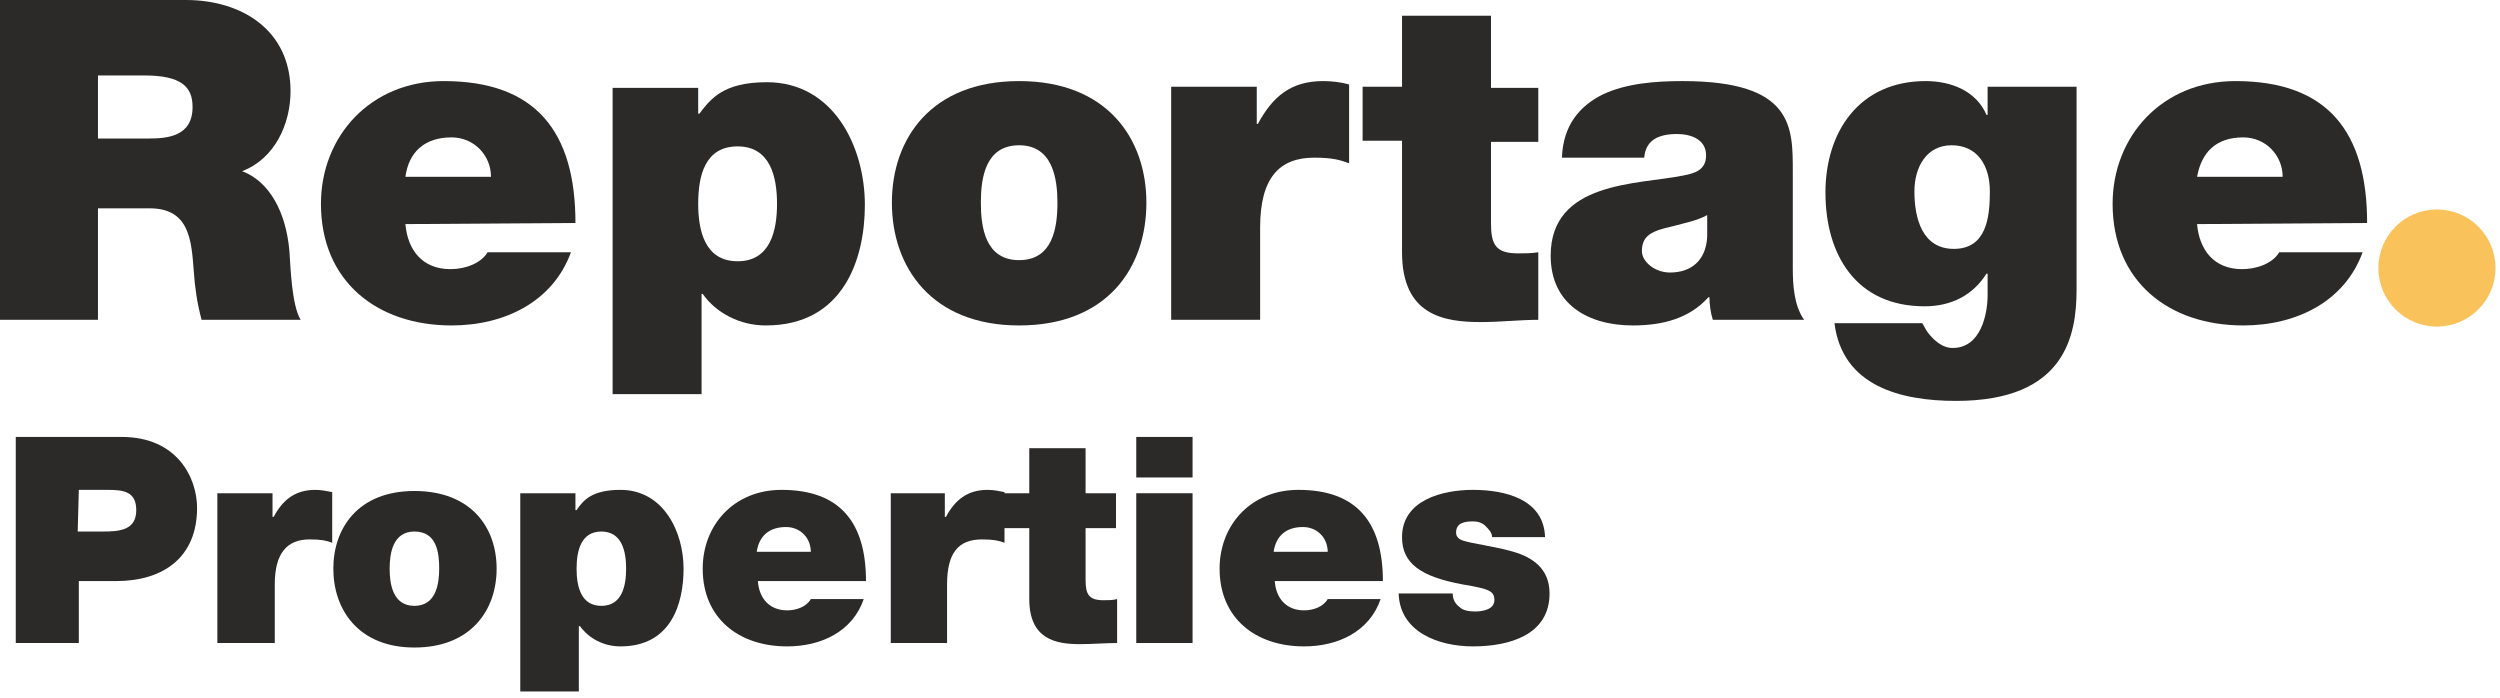 <svg width="222" height="62" viewBox="0 0 222 62" fill="none" xmlns="http://www.w3.org/2000/svg">
<path d="M0 28.4H8.7V18.5H13.3C16.8 18.5 17 21.3 17.2 24C17.3 25.5 17.5 26.9 17.9 28.4H26.7C25.9 27.1 25.8 23.7 25.7 22.3C25.4 18.8 23.9 16.1 21.5 15.2C24.4 14.1 25.8 11 25.8 8.1C25.8 2.7 21.5 0 16.5 0H0V28.4ZM8.7 6.7H12.8C16.1 6.7 17.1 7.7 17.1 9.5C17.1 12.1 14.9 12.3 13.2 12.3H8.7V6.7V6.7Z" fill="#2B2A29"/>
<path d="M36 15.7C36.3 13.5 37.7 12.2 40.1 12.2C42.1 12.2 43.6 13.8 43.6 15.7H36ZM51.1 19.8C51.1 11.7 47.6 7.2 39.4 7.2C32.9 7.2 28.5 12.1 28.5 18.1C28.5 25 33.5 28.9 40.1 28.9C44.8 28.9 49.1 26.8 50.7 22.4H43.3C42.7 23.4 41.3 23.9 40 23.9C37.5 23.9 36.2 22.2 36 19.9L51.1 19.8Z" fill="#2B2A29"/>
<path d="M62 18.1C62 15.6 62.6 13 65.5 13C68.4 13 69 15.7 69 18.1C69 20.5 68.4 23.2 65.5 23.2C62.6 23.2 62 20.5 62 18.1ZM54.4 35H62.3V26.1H62.4C63.6 27.8 65.7 28.9 68 28.9C74.9 28.9 76.8 23 76.8 18.2C76.8 13 74 7.3 68.1 7.3C64.2 7.3 63.1 8.8 62.1 10.1H62V7.8H54.4C54.4 7.8 54.4 35 54.4 35Z" fill="#2B2A29"/>
<path d="M101.8 18C101.8 12.3 98.3 7.2 90.5 7.2C82.7 7.2 79.2 12.3 79.2 18C79.2 23.7 82.7 28.9 90.5 28.9C98.3 28.9 101.8 23.8 101.8 18ZM93.9 18C93.9 20.2 93.5 23.1 90.5 23.1C87.5 23.1 87.1 20.2 87.1 18C87.1 15.8 87.5 12.9 90.5 12.9C93.5 12.9 93.9 15.9 93.9 18Z" fill="#2B2A29"/>
<path d="M104 28.4H111.9V20.2C111.9 15.8 113.6 14 116.7 14C118.3 14 119 14.2 119.8 14.5V7.5C119.1 7.3 118.3 7.2 117.5 7.2C114.6 7.2 113 8.6 111.7 11H111.6V7.7H104V28.4V28.4Z" fill="#2B2A29"/>
<path d="M132.4 1.4H124.5V7.7H121V12.5H124.5V22.4C124.5 28 128.2 28.6 131.5 28.6C133.2 28.6 135 28.4 136.6 28.4V22.4C136 22.5 135.4 22.5 134.8 22.5C132.8 22.5 132.4 21.7 132.4 19.8V12.6H136.6V7.8H132.4V1.4Z" fill="#2B2A29"/>
<path d="M151.6 21C151.5 23.2 150.1 24.2 148.3 24.2C146.9 24.2 145.8 23.2 145.8 22.3C145.8 20.9 146.7 20.5 148.5 20.1C149.6 19.8 150.7 19.6 151.6 19.1V21ZM159.2 15.3C159.2 11.3 159.3 7.2 149.4 7.2C147 7.2 144.4 7.4 142.3 8.4C140.3 9.4 138.8 11.1 138.7 14H146C146.1 13.1 146.5 11.9 148.9 11.9C150.2 11.9 151.5 12.4 151.5 13.8C151.5 15.1 150.5 15.4 149.4 15.6C145.4 16.4 137.7 16.1 137.7 22.7C137.7 27 141 28.9 145 28.9C147.6 28.9 150 28.3 151.7 26.4H151.8C151.8 27 151.9 27.8 152.1 28.4H160.2C159.3 27.1 159.2 25.3 159.2 23.8V15.3Z" fill="#2B2A29"/>
<path d="M170 17C170 14.8 171.1 12.9 173.3 12.9C175.6 12.9 176.7 14.7 176.7 17C176.7 19.3 176.4 22.1 173.5 22.1C170.7 22.1 170 19.4 170 17ZM184.4 7.7H176.5V10.2H176.4C175.5 8.1 173.3 7.2 171 7.2C165.1 7.2 162.1 11.7 162.1 17.1C162.1 22.6 164.8 27.2 170.9 27.2C173.3 27.2 175.2 26.2 176.4 24.3H176.5V26.2C176.5 27.9 175.9 30.9 173.4 30.9C172.4 30.9 171.6 30.1 171.1 29.4C171 29.2 170.8 28.9 170.7 28.7H162.9C163.6 34.3 168.8 35.6 173.7 35.6C183.4 35.6 184.4 29.8 184.4 25.7V7.7Z" fill="#2B2A29"/>
<path d="M195.1 15.7C195.5 13.5 196.8 12.2 199.2 12.2C201.2 12.2 202.7 13.8 202.7 15.7H195.1ZM210.2 19.8C210.2 11.7 206.7 7.2 198.5 7.2C192 7.2 187.6 12.1 187.6 18.1C187.6 25 192.6 28.9 199.2 28.9C203.9 28.9 208.2 26.8 209.8 22.4H202.4C201.8 23.4 200.4 23.9 199.1 23.9C196.6 23.9 195.3 22.2 195.1 19.9L210.2 19.8Z" fill="#2B2A29"/>
<path d="M1.4 57.1H7V51.6H10.3C14.5 51.6 17.5 49.5 17.5 45.1C17.5 42.5 15.8 38.8 10.8 38.8H1.4V57.1V57.1ZM7 43.5H9.5C10.9 43.5 12.1 43.6 12.1 45.3C12.1 47.1 10.6 47.2 9.1 47.2H6.9L7 43.5Z" fill="#2B2A29"/>
<path d="M19.3 57.1H24.4V51.9C24.4 49.1 25.5 47.9 27.5 47.9C28.5 47.9 29 48 29.5 48.2V43.7C29 43.6 28.5 43.5 28 43.5C26.2 43.5 25.1 44.4 24.3 45.9H24.2V43.8H19.3V57.1V57.1Z" fill="#2B2A29"/>
<path d="M44.1 50.5C44.1 46.8 41.8 43.6 36.8 43.6C31.8 43.6 29.6 46.9 29.6 50.5C29.6 54.1 31.8 57.5 36.8 57.5C41.8 57.5 44.1 54.2 44.1 50.5ZM39 50.5C39 51.9 38.7 53.8 36.8 53.8C34.9 53.8 34.6 51.9 34.6 50.5C34.6 49.1 34.9 47.2 36.8 47.2C38.8 47.2 39 49.1 39 50.5Z" fill="#2B2A29"/>
<path d="M51.2 50.5C51.2 48.9 51.6 47.2 53.4 47.2C55.2 47.2 55.6 48.9 55.6 50.5C55.6 52.1 55.2 53.8 53.4 53.8C51.6 53.8 51.2 52.1 51.2 50.5ZM46.3 61.4H51.4V55.6H51.5C52.3 56.7 53.6 57.4 55.1 57.4C59.6 57.4 60.7 53.6 60.7 50.5C60.7 47.2 58.9 43.5 55.1 43.5C52.6 43.5 51.8 44.4 51.2 45.3H51.1V43.8H46.2V61.4H46.3Z" fill="#2B2A29"/>
<path d="M67.2 49C67.4 47.6 68.3 46.8 69.8 46.8C71.1 46.8 72 47.8 72 49H67.2ZM76.9 51.6C76.9 46.4 74.6 43.5 69.4 43.5C65.2 43.5 62.4 46.6 62.4 50.5C62.4 54.9 65.6 57.4 69.9 57.4C72.9 57.4 75.7 56.1 76.7 53.2H72C71.6 53.9 70.7 54.2 69.9 54.2C68.3 54.2 67.4 53.1 67.3 51.6H76.9Z" fill="#2B2A29"/>
<path d="M79 57.1H84.1V51.9C84.1 49.1 85.1 47.9 87.2 47.9C88.2 47.9 88.7 48 89.2 48.2V43.7C88.7 43.6 88.2 43.5 87.7 43.5C85.9 43.5 84.8 44.4 84 45.9H83.9V43.8H79.1V57.1H79Z" fill="#2B2A29"/>
<path d="M96.4 39.8H91.4V43.8H89.1V46.9H91.4V53.2C91.4 56.8 93.8 57.2 95.9 57.2C97 57.2 98.1 57.1 99.2 57.1V53.2C98.8 53.3 98.4 53.3 98 53.3C96.7 53.3 96.4 52.8 96.4 51.5V46.9H99.1V43.8H96.4V39.8Z" fill="#2B2A29"/>
<path d="M100.9 57.1H105.9V43.8H100.9V57.1ZM105.9 38.8H100.9V42.4H105.9V38.8Z" fill="#2B2A29"/>
<path d="M113.1 49C113.3 47.6 114.2 46.8 115.7 46.8C117 46.8 117.9 47.8 117.9 49H113.1ZM122.8 51.6C122.8 46.4 120.5 43.5 115.3 43.5C111.1 43.5 108.3 46.6 108.3 50.5C108.3 54.9 111.5 57.4 115.8 57.4C118.8 57.4 121.6 56.1 122.6 53.2H117.9C117.5 53.9 116.6 54.2 115.8 54.2C114.2 54.2 113.3 53.1 113.2 51.6C113.2 51.6 122.8 51.6 122.8 51.6Z" fill="#2B2A29"/>
<path d="M137.2 47.7C137.1 44.3 133.6 43.5 130.8 43.5C128.1 43.5 124.5 44.4 124.5 47.7C124.5 50 126.1 51.2 129.9 51.9C132.3 52.3 132.7 52.5 132.7 53.3C132.7 54.1 131.7 54.3 131 54.3C130.4 54.3 129.9 54.2 129.6 53.9C129.2 53.6 129 53.2 129 52.7H124.2C124.3 56.1 127.7 57.4 130.8 57.4C134 57.4 137.6 56.4 137.6 52.7C137.6 50.5 136.1 49.5 134.4 49C132.7 48.5 130.8 48.3 129.9 48C129.6 47.9 129.3 47.7 129.3 47.3C129.3 46.4 130.1 46.3 130.8 46.3C131.2 46.3 131.6 46.4 131.9 46.7C132.2 47 132.5 47.3 132.5 47.7H137.2V47.7Z" fill="#2B2A29"/>
<path d="M216.4 29C219.272 29 221.6 26.672 221.6 23.8C221.6 20.928 219.272 18.6 216.4 18.6C213.528 18.6 211.2 20.928 211.2 23.8C211.2 26.672 213.528 29 216.4 29Z" fill="#FAC25A"/>
</svg>
